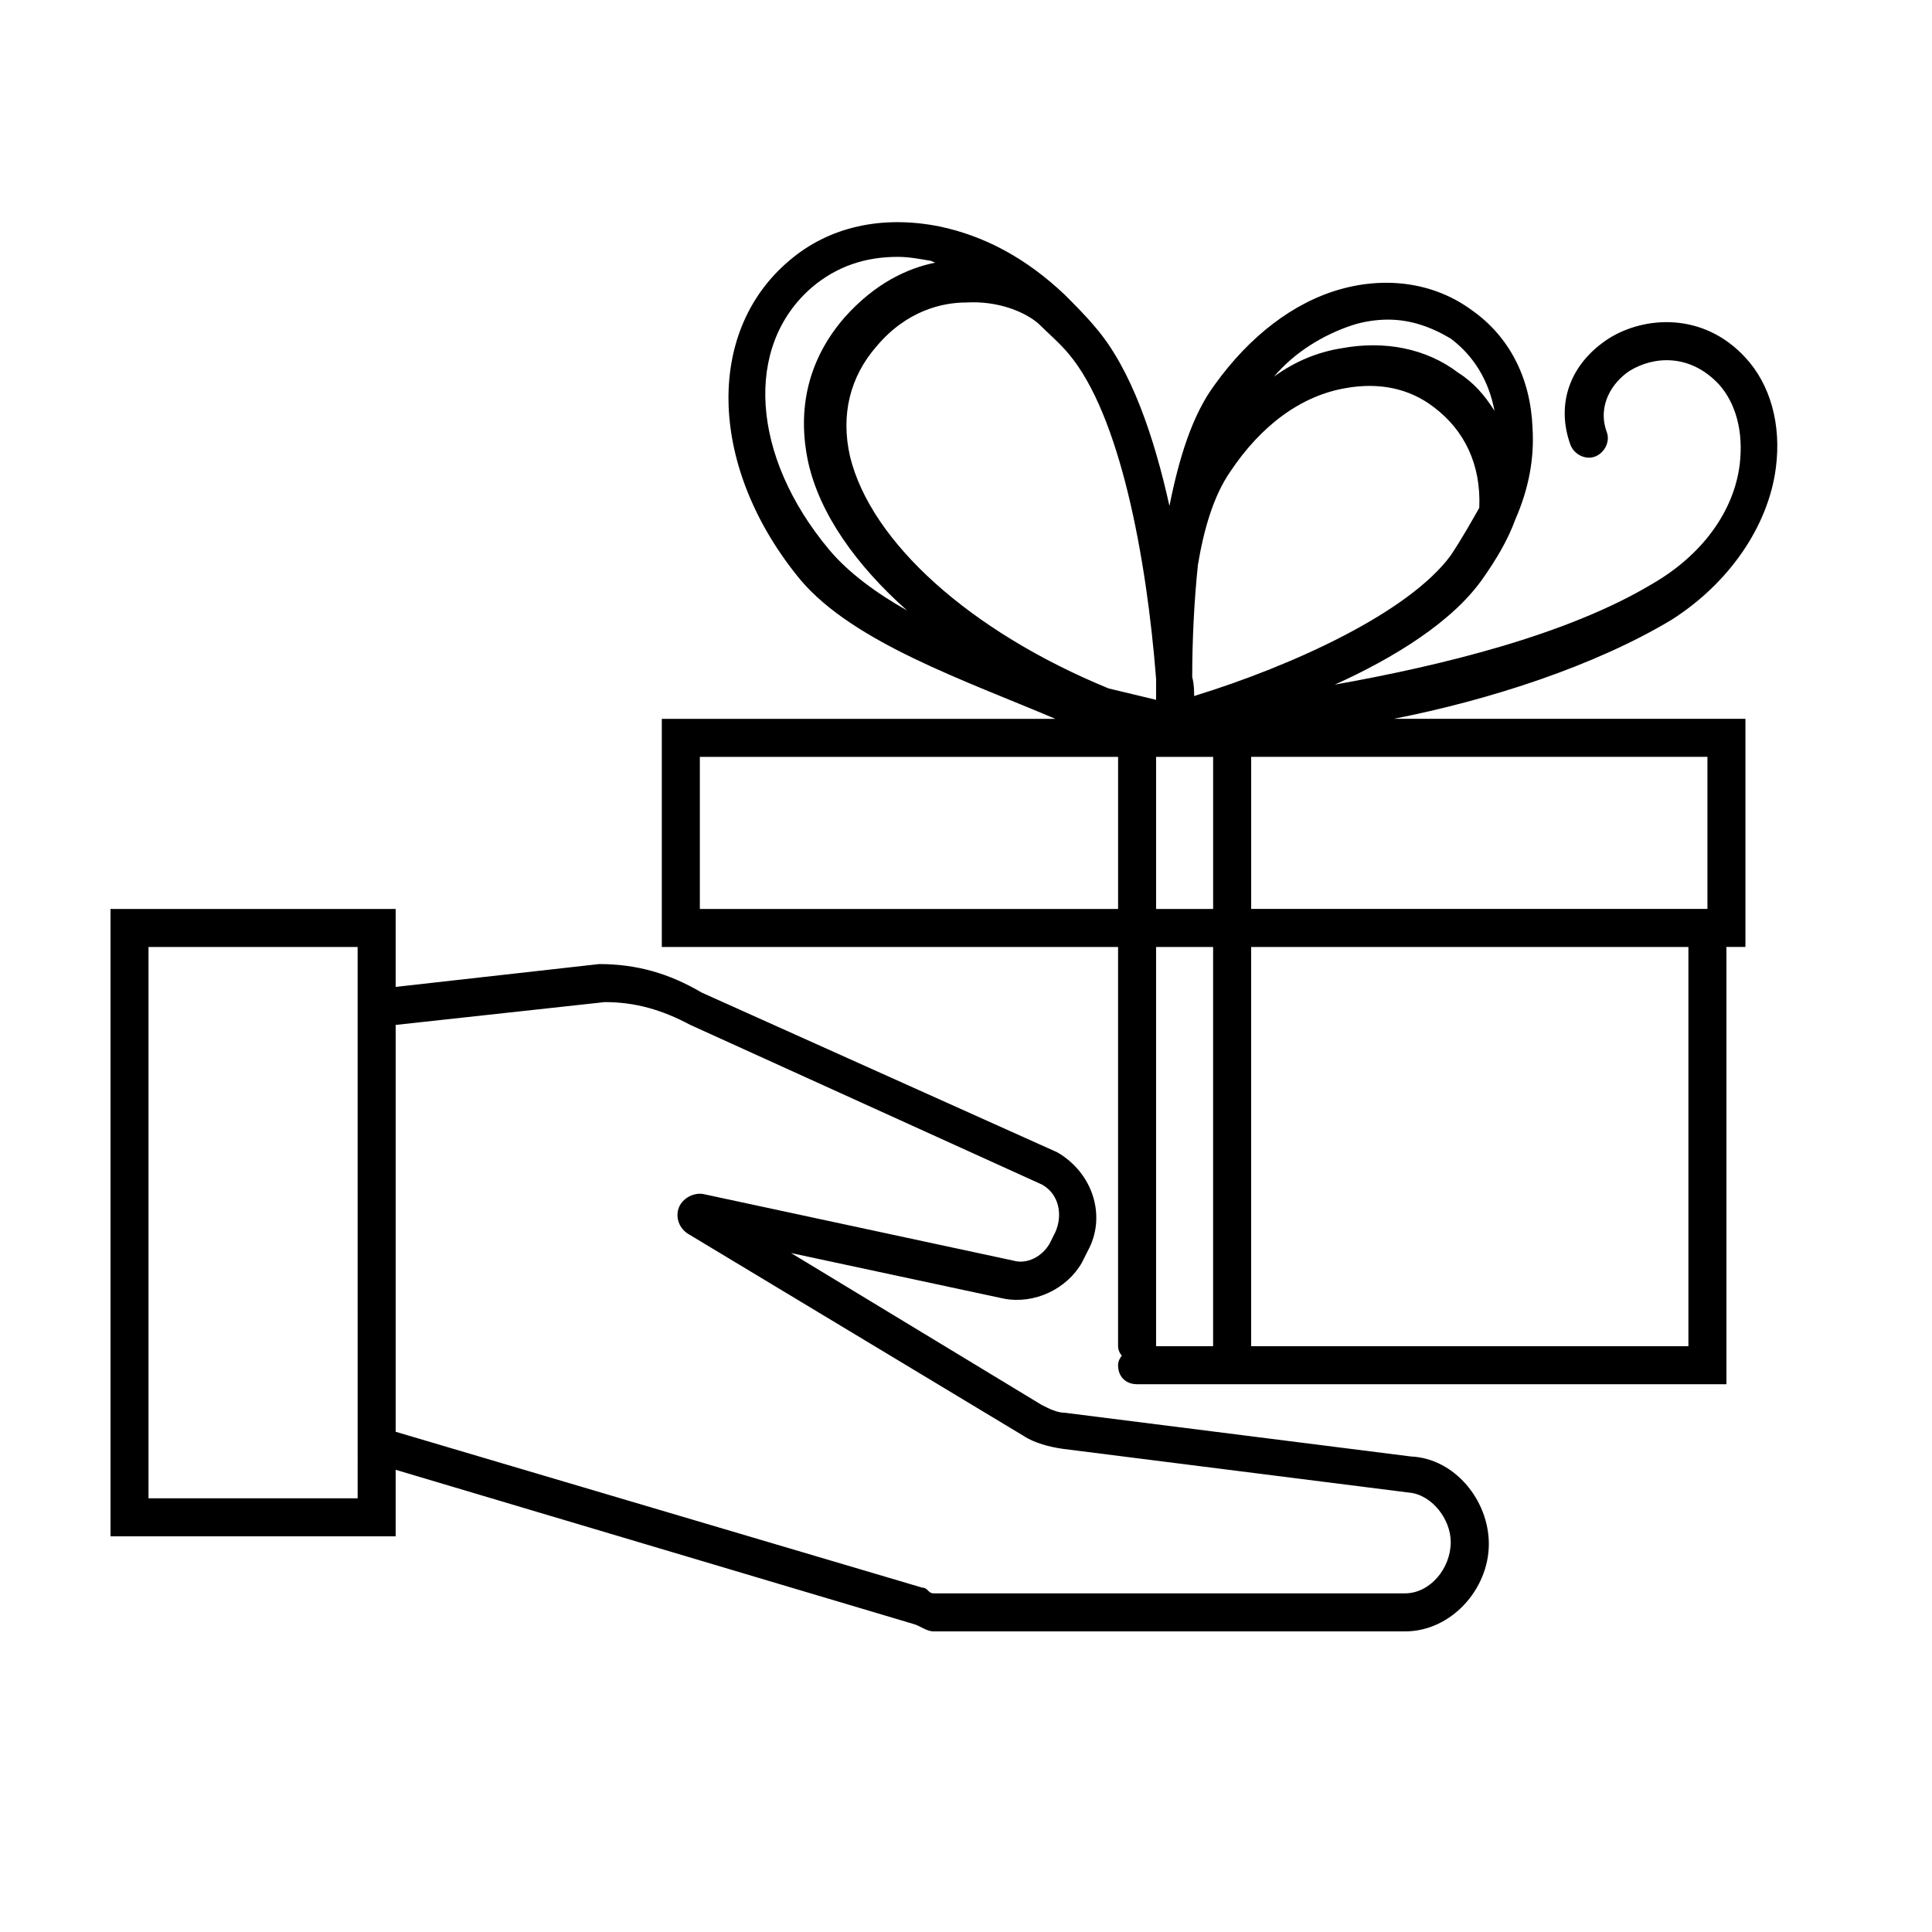 <?xml version="1.0" encoding="UTF-8"?>
<!-- The Best Svg Icon site in the world: iconSvg.co, Visit us! https://iconsvg.co -->
<svg fill="#000000" width="800px" height="800px" version="1.1" viewBox="144 144 512 512" xmlns="http://www.w3.org/2000/svg">
 <g>
  <path d="m614.62 268c1.512-11.586-1.512-22.168-8.062-29.223-11.082-12.09-26.703-11.082-36.273-5.039-10.078 6.551-14.105 17.129-10.078 28.215 1.008 2.519 4.031 4.031 6.551 3.023 2.519-1.008 4.031-4.031 3.023-6.551-2.519-7.055 1.512-13.098 6.047-16.121 6.551-4.031 16.121-4.535 23.68 3.527 4.535 5.039 6.551 12.594 5.543 21.16-1.512 12.594-10.078 24.184-23.176 31.738-22.672 13.602-55.922 21.664-84.137 26.703 15.617-7.055 31.234-16.625 39.297-28.215 3.527-5.039 6.551-10.078 8.566-15.617 3.527-8.062 5.039-16.121 4.535-24.184-0.504-13.098-6.047-24.184-16.121-31.234-9.574-7.055-22.168-9.07-34.762-5.543s-24.184 12.594-33.25 25.191c-6.047 8.062-9.574 19.648-12.09 32.242-4.031-18.137-10.078-36.273-19.648-47.359-2.519-3.023-5.543-6.047-8.062-8.566-10.078-9.574-21.16-15.617-33.25-18.137-15.113-3.023-29.223 0-39.801 9.07-22.672 19.145-21.16 55.418 3.023 84.641 14.098 16.629 43.824 26.703 67.5 36.781h-104.29v60.457h13.602 1.512 105.8v105.8c0 1.008 0.504 2.016 1.008 2.519-0.504 0.504-1.008 1.508-1.008 2.516 0 3.023 2.016 5.039 5.039 5.039h156.18v-115.88h5.039l-0.004-60.457h-93.203c25.695-5.039 53.402-14.105 73.555-26.199 15.117-9.57 25.695-24.688 27.711-40.305zm-164.24 116.88v-40.305h15.113v40.305zm78.09-93.707c-11.082 15.113-41.816 29.223-68.016 37.281 0-1.512 0-3.023-0.504-5.039 0-9.574 0.504-20.152 1.512-29.727 1.512-9.07 4.031-18.137 8.566-24.688 8.062-12.09 18.641-20.152 30.73-22.168 8.566-1.512 16.625 0 23.176 5.039 8.062 6.047 12.594 15.113 12.09 26.703-2.012 3.527-4.531 8.062-7.555 12.598zm-26.195-60.961c3.023-1.008 6.551-1.512 9.574-1.512 6.047 0 11.586 2.016 16.625 5.039 6.047 4.535 10.078 11.082 11.586 19.145-2.519-4.031-5.543-7.559-9.574-10.078-8.566-6.551-19.648-8.566-30.73-6.551-6.551 1.008-12.594 3.527-18.137 7.559 5.539-6.547 13.098-11.082 20.656-13.602zm-51.895 93.707v5.543c-4.031-1.008-8.566-2.016-12.594-3.023-36.777-15.113-62.977-38.793-68.52-61.465-2.519-11.082 0-21.16 7.055-29.223 8.062-9.574 17.633-11.586 23.68-11.586 8.566-0.504 15.617 2.519 19.145 5.543 2.519 2.519 5.543 5.039 8.062 8.062 13.602 16.121 20.652 53.906 23.172 86.148zm-86.656-34.258c-20.656-24.688-22.672-53.906-4.535-69.527 6.551-5.543 14.105-8.062 22.672-8.062 3.023 0 5.543 0.504 8.566 1.008 0.504 0 1.008 0.504 1.512 0.504-7.559 1.512-16.121 5.543-24.184 14.609-9.574 11.082-12.594 24.184-9.574 38.289 3.023 13.602 12.594 27.207 26.199 39.297-8.059-4.531-15.617-10.07-20.656-16.117zm-34.258 54.914h110.84v40.305h-110.84zm120.91 156.18v-105.8h15.113v105.8zm141.07 0h-115.88v-105.8h115.88zm5.039-115.88h-120.91v-40.305h120.91z"/>
  <path d="m517.89 529.98-91.691-11.586c-2.016 0-4.031-1.008-6.047-2.016l-66.504-40.305 56.426 12.09c8.062 1.512 16.625-2.519 20.656-9.574l1.512-3.023c5.039-9.07 1.512-20.656-8.062-26.199l-94.211-42.32c-8.566-5.039-17.129-7.559-27.207-7.559l-53.906 6.051v-20.656h-75.57v166.26h75.57v-17.633l137.04 40.809c2.016 0.504 3.527 2.016 5.543 2.016h124.95c12.09 0 22.168-11.082 22.168-23.176 0-11.586-9.07-22.672-20.656-23.176zm-279.11 11.086h-55.422v-146.11h55.418zm277.6 25.188h-124.95c-1.512 0-1.512-1.512-3.023-1.512l-139.55-41.309v-107.82l55.418-6.047c8.062 0 15.113 2.016 22.672 6.047l93.207 42.32c4.535 2.519 5.543 8.062 3.527 12.594l-1.512 3.023c-2.016 3.527-6.047 5.543-9.574 4.535l-82.121-17.633c-2.519-0.504-5.543 1.008-6.551 3.527s0 5.543 2.519 7.055l88.672 53.402c3.023 2.016 7.055 3.023 10.578 3.527l91.691 11.586c6.047 0.504 11.082 7.055 11.082 13.098 0.004 7.055-5.535 13.602-12.086 13.602z"/>
 </g>
</svg>